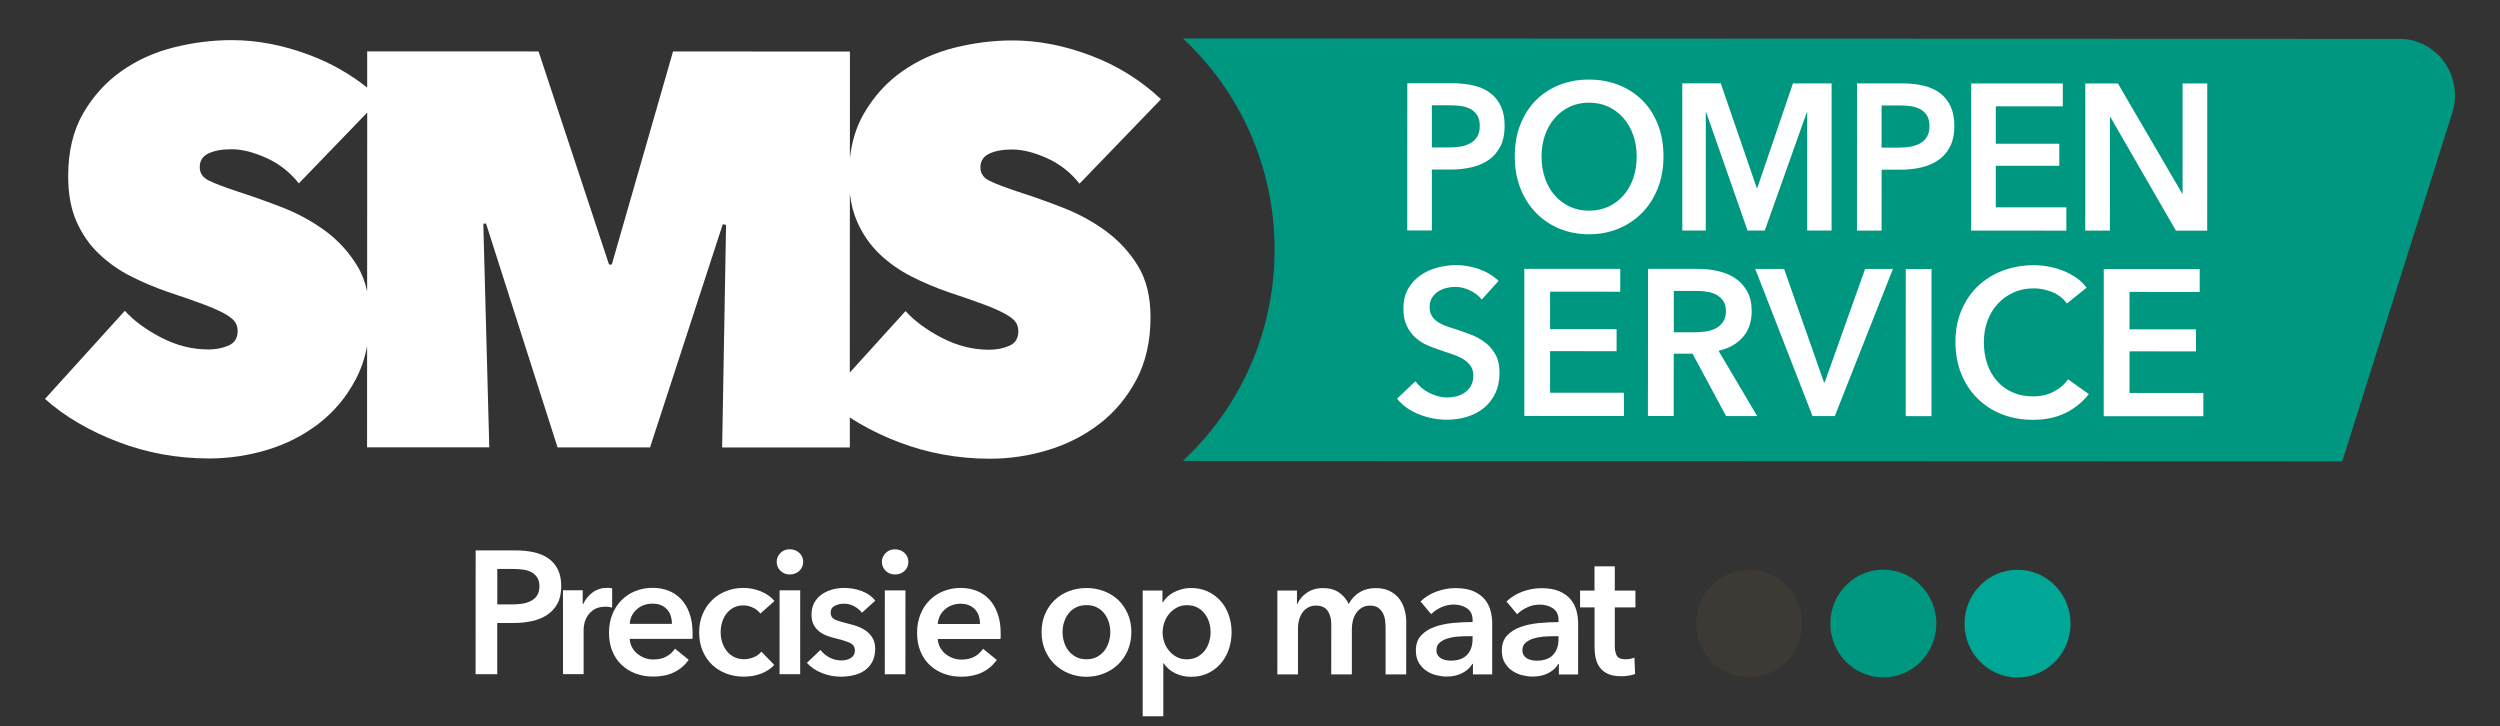 <?xml version="1.0" encoding="UTF-8"?>
<svg xmlns="http://www.w3.org/2000/svg" width="148" height="43" viewBox="0 0 148 43" fill="none">
  <rect x="0" y="0" width="148" height="43" fill="#333333" stroke="none"/>
  <path d="M65.453 13.67C64.681 13.106 63.84 12.65 62.928 12.295C62.015 11.942 61.145 11.631 60.321 11.368C59.516 11.102 58.937 10.882 58.577 10.704C58.218 10.528 58.041 10.262 58.041 9.909C58.041 9.534 58.214 9.264 58.563 9.098C58.91 8.932 59.367 8.849 59.931 8.851C60.539 8.851 61.223 9.024 61.984 9.366C62.744 9.708 63.385 10.21 63.907 10.874L68.731 5.875C67.537 4.748 66.153 3.887 64.577 3.29C63.001 2.693 61.454 2.394 59.935 2.394C58.806 2.394 57.665 2.537 56.514 2.823C55.362 3.11 54.325 3.58 53.4 4.232C52.476 4.883 51.722 5.719 51.135 6.736C50.7 7.491 50.426 8.366 50.314 9.364L50.316 3.051L39.844 3.047L36.218 15.662H36.055L31.882 3.045L21.737 3.041V5.186C20.728 4.383 19.605 3.742 18.36 3.271C16.784 2.674 15.237 2.375 13.718 2.375C12.589 2.375 11.448 2.518 10.297 2.805C9.145 3.091 8.108 3.562 7.184 4.213C6.259 4.865 5.506 5.7 4.918 6.717C4.332 7.733 4.038 8.972 4.036 10.432C4.036 11.471 4.199 12.361 4.524 13.104C4.85 13.845 5.289 14.481 5.842 15.012C6.396 15.543 7.031 15.992 7.749 16.357C8.466 16.722 9.215 17.037 9.997 17.302C10.801 17.568 11.469 17.8 12.001 18C12.534 18.199 12.95 18.381 13.255 18.547C13.559 18.713 13.771 18.873 13.889 19.028C14.008 19.184 14.069 19.371 14.069 19.593C14.069 20.014 13.889 20.3 13.532 20.456C13.173 20.611 12.777 20.688 12.342 20.688C11.387 20.688 10.458 20.456 9.556 19.991C8.653 19.526 7.933 18.997 7.39 18.4L2.664 23.615C3.25 24.142 3.913 24.621 4.65 25.048C5.389 25.478 6.175 25.851 7.012 26.169C7.847 26.488 8.717 26.729 9.619 26.895C10.519 27.058 11.438 27.141 12.373 27.141C13.547 27.141 14.698 26.971 15.827 26.629C16.956 26.287 17.972 25.768 18.875 25.073C19.777 24.378 20.504 23.507 21.059 22.457C21.375 21.86 21.598 21.202 21.733 20.489L21.73 26.482L28.965 26.484L28.612 13.239H28.775L33.007 26.486L38.482 26.488L42.787 13.278L42.983 13.311L42.751 26.49L50.31 26.492V24.718C50.492 24.837 50.677 24.951 50.869 25.063C51.608 25.492 52.394 25.866 53.231 26.183C54.068 26.503 54.936 26.743 55.838 26.909C56.738 27.073 57.657 27.156 58.592 27.156C59.766 27.156 60.917 26.986 62.046 26.643C63.175 26.301 64.191 25.783 65.094 25.088C65.996 24.393 66.722 23.522 67.278 22.472C67.833 21.424 68.109 20.192 68.111 18.779C68.111 17.566 67.862 16.549 67.361 15.732C66.859 14.923 66.224 14.232 65.453 13.67ZM21.14 15.724C20.64 14.907 20.006 14.218 19.236 13.654C18.464 13.089 17.623 12.633 16.711 12.278C15.798 11.926 14.929 11.615 14.104 11.351C13.3 11.086 12.72 10.866 12.361 10.687C12.001 10.511 11.824 10.245 11.824 9.893C11.824 9.517 11.997 9.248 12.346 9.082C12.693 8.916 13.151 8.833 13.714 8.835C14.322 8.835 15.006 9.007 15.768 9.349C16.527 9.692 17.168 10.194 17.691 10.857L21.739 6.663L21.735 17.242C21.61 16.676 21.414 16.17 21.14 15.724ZM59.749 20.472C59.39 20.628 58.994 20.704 58.559 20.704C57.604 20.704 56.675 20.472 55.773 20.008C54.87 19.543 54.15 19.014 53.607 18.416L50.308 22.055L50.312 11.469C50.385 12.083 50.528 12.633 50.74 13.118C51.067 13.859 51.506 14.496 52.059 15.027C52.612 15.558 53.247 16.006 53.966 16.371C54.682 16.736 55.432 17.052 56.214 17.317C57.018 17.583 57.685 17.815 58.218 18.014C58.751 18.213 59.167 18.396 59.471 18.562C59.776 18.728 59.988 18.887 60.106 19.043C60.225 19.198 60.286 19.385 60.286 19.607C60.286 20.03 60.106 20.317 59.749 20.472Z" fill="white"></path>
  <path d="M142.041 2.301L70.025 2.276C73.363 5.371 75.457 9.828 75.456 14.784C75.454 19.74 73.357 24.196 70.017 27.289L138.661 27.314L145.177 6.673C145.859 4.512 144.274 2.301 142.041 2.301Z" fill="#009781"></path>
  <path d="M83.313 4.929H85.985C86.457 4.929 86.879 4.974 87.259 5.066C87.636 5.157 87.961 5.304 88.231 5.51C88.5 5.715 88.708 5.976 88.855 6.298C89.002 6.617 89.076 7.003 89.073 7.455C89.073 7.939 88.988 8.345 88.818 8.673C88.649 9.001 88.418 9.266 88.13 9.467C87.841 9.669 87.504 9.814 87.118 9.903C86.732 9.992 86.324 10.038 85.891 10.038H84.768L84.766 13.643H83.309L83.313 4.929ZM85.787 8.731C86.026 8.731 86.254 8.712 86.469 8.675C86.685 8.638 86.877 8.573 87.046 8.478C87.216 8.385 87.351 8.254 87.451 8.09C87.551 7.926 87.602 7.713 87.602 7.451C87.602 7.196 87.553 6.991 87.453 6.829C87.353 6.669 87.22 6.545 87.053 6.453C86.887 6.364 86.697 6.304 86.485 6.275C86.273 6.246 86.054 6.231 85.832 6.231H84.766V8.729L85.787 8.731Z" fill="white"></path>
  <path d="M89.674 9.262C89.674 8.565 89.784 7.935 90.004 7.374C90.225 6.812 90.529 6.335 90.919 5.941C91.309 5.547 91.772 5.244 92.307 5.03C92.842 4.817 93.428 4.711 94.061 4.711C94.702 4.711 95.292 4.819 95.831 5.032C96.371 5.246 96.837 5.549 97.231 5.943C97.625 6.337 97.931 6.814 98.15 7.377C98.37 7.939 98.478 8.567 98.478 9.266C98.478 9.947 98.368 10.569 98.147 11.131C97.927 11.693 97.621 12.177 97.227 12.583C96.833 12.99 96.365 13.305 95.826 13.531C95.287 13.757 94.695 13.869 94.057 13.869C93.424 13.869 92.84 13.755 92.303 13.531C91.766 13.305 91.305 12.99 90.915 12.583C90.525 12.177 90.221 11.693 90 11.131C89.784 10.565 89.674 9.943 89.674 9.262ZM91.26 9.262C91.26 9.729 91.327 10.158 91.462 10.548C91.597 10.938 91.789 11.276 92.04 11.563C92.291 11.851 92.587 12.073 92.93 12.233C93.273 12.392 93.652 12.473 94.069 12.473C94.485 12.473 94.867 12.395 95.214 12.235C95.561 12.075 95.861 11.851 96.11 11.565C96.361 11.278 96.553 10.94 96.69 10.55C96.825 10.16 96.892 9.733 96.892 9.264C96.892 8.814 96.825 8.395 96.69 8.009C96.555 7.623 96.365 7.287 96.118 7.001C95.871 6.715 95.575 6.489 95.228 6.325C94.881 6.161 94.496 6.078 94.071 6.078C93.646 6.078 93.263 6.159 92.919 6.323C92.577 6.487 92.281 6.713 92.034 6.999C91.787 7.285 91.595 7.621 91.46 8.007C91.327 8.393 91.26 8.812 91.26 9.262Z" fill="white"></path>
  <path d="M99.591 4.935H101.871L103.998 11.125H104.033L106.142 4.937H108.432L108.43 13.648H106.985L106.987 6.646H106.964L104.474 13.648H103.455L101.005 6.646H100.983L100.981 13.648H99.593L99.591 4.935Z" fill="white"></path>
  <path d="M109.936 4.937H112.609C113.08 4.937 113.503 4.983 113.882 5.074C114.26 5.165 114.585 5.312 114.854 5.518C115.124 5.723 115.332 5.985 115.479 6.306C115.626 6.626 115.699 7.011 115.697 7.464C115.697 7.947 115.611 8.354 115.442 8.681C115.273 9.009 115.042 9.275 114.754 9.476C114.464 9.677 114.127 9.822 113.742 9.911C113.356 10.001 112.947 10.046 112.515 10.046H111.392L111.39 13.652H109.932L109.936 4.937ZM112.411 8.741C112.649 8.741 112.878 8.723 113.092 8.685C113.309 8.648 113.501 8.584 113.67 8.488C113.84 8.395 113.974 8.264 114.074 8.1C114.174 7.937 114.225 7.723 114.225 7.462C114.225 7.206 114.176 7.001 114.076 6.839C113.976 6.679 113.844 6.555 113.676 6.464C113.511 6.375 113.321 6.314 113.109 6.285C112.896 6.256 112.678 6.242 112.456 6.242H111.39V8.739L112.411 8.741Z" fill="white"></path>
  <path d="M116.693 4.941L122.119 4.943V6.296L118.151 6.294V8.509L121.911 8.511V9.816L118.151 9.814V12.274L122.328 12.276V13.654L116.693 13.652V4.941Z" fill="white"></path>
  <path d="M123.45 4.943H125.382L129.187 11.465H129.209L129.211 4.943H130.669L130.667 13.654H128.815L124.93 6.922H124.908L124.906 13.652H123.448L123.45 4.943Z" fill="white"></path>
  <path d="M87.72 17.734C87.559 17.52 87.33 17.342 87.036 17.199C86.742 17.056 86.444 16.983 86.146 16.983C85.969 16.983 85.791 17.006 85.613 17.052C85.436 17.097 85.275 17.166 85.13 17.261C84.985 17.355 84.864 17.479 84.772 17.63C84.678 17.782 84.633 17.964 84.633 18.178C84.633 18.375 84.674 18.543 84.754 18.682C84.834 18.821 84.946 18.941 85.087 19.039C85.228 19.136 85.399 19.224 85.601 19.298C85.803 19.373 86.026 19.445 86.267 19.52C86.54 19.611 86.826 19.713 87.12 19.827C87.414 19.941 87.685 20.095 87.93 20.284C88.175 20.472 88.377 20.711 88.537 20.997C88.694 21.285 88.773 21.642 88.771 22.067C88.771 22.534 88.686 22.943 88.516 23.291C88.347 23.64 88.12 23.928 87.838 24.159C87.555 24.389 87.224 24.561 86.844 24.675C86.465 24.789 86.064 24.847 85.646 24.847C85.089 24.847 84.544 24.741 84.011 24.532C83.478 24.322 83.043 24.013 82.704 23.602L83.794 22.57C84.005 22.864 84.284 23.098 84.636 23.271C84.987 23.443 85.332 23.53 85.671 23.53C85.848 23.53 86.03 23.507 86.216 23.463C86.401 23.418 86.569 23.343 86.718 23.235C86.867 23.13 86.989 22.995 87.081 22.835C87.173 22.675 87.22 22.476 87.22 22.238C87.22 22.007 87.167 21.817 87.063 21.665C86.959 21.514 86.816 21.383 86.64 21.271C86.463 21.161 86.252 21.064 86.011 20.983C85.769 20.9 85.515 20.814 85.248 20.723C84.989 20.64 84.731 20.543 84.474 20.429C84.215 20.315 83.984 20.161 83.778 19.972C83.572 19.784 83.405 19.551 83.276 19.277C83.147 19.004 83.082 18.659 83.082 18.251C83.082 17.807 83.174 17.427 83.356 17.105C83.537 16.786 83.776 16.521 84.07 16.313C84.364 16.104 84.699 15.948 85.075 15.846C85.45 15.745 85.832 15.693 86.22 15.693C86.656 15.693 87.097 15.772 87.547 15.927C87.994 16.083 88.383 16.317 88.714 16.628L87.72 17.734Z" fill="white"></path>
  <path d="M90.239 15.915L95.918 15.917V17.269L91.766 17.267V19.483L95.702 19.485V20.79L91.766 20.788V23.248L96.137 23.25V24.627L90.239 24.625V15.915Z" fill="white"></path>
  <path d="M97.564 15.917H100.542C100.946 15.917 101.338 15.961 101.716 16.048C102.095 16.135 102.432 16.276 102.726 16.473C103.02 16.67 103.257 16.929 103.435 17.249C103.612 17.568 103.7 17.958 103.7 18.419C103.7 19.051 103.524 19.566 103.173 19.962C102.822 20.36 102.345 20.628 101.738 20.767L104.025 24.631H102.183L100.199 20.939H99.085L99.082 24.629H97.558L97.564 15.917ZM100.336 19.672C100.554 19.672 100.773 19.655 100.989 19.622C101.207 19.589 101.401 19.529 101.577 19.437C101.751 19.348 101.893 19.217 102.008 19.049C102.12 18.881 102.177 18.666 102.177 18.404C102.177 18.166 102.124 17.973 102.02 17.819C101.916 17.668 101.781 17.547 101.62 17.456C101.459 17.367 101.275 17.305 101.069 17.272C100.863 17.238 100.662 17.222 100.469 17.222H99.088V19.67L100.336 19.672Z" fill="white"></path>
  <path d="M103.91 15.919H105.617L107.977 22.625H108.026L110.414 15.921H112.062L108.62 24.631H107.301L103.91 15.919Z" fill="white"></path>
  <path d="M112.821 15.923H114.346L114.342 24.634H112.817L112.821 15.923Z" fill="white"></path>
  <path d="M122.362 17.968C122.136 17.657 121.842 17.429 121.478 17.286C121.115 17.143 120.76 17.07 120.413 17.07C119.97 17.07 119.566 17.151 119.202 17.315C118.839 17.479 118.527 17.705 118.263 17.991C118 18.277 117.798 18.613 117.657 18.999C117.516 19.385 117.445 19.804 117.445 20.254C117.445 20.729 117.512 21.165 117.651 21.559C117.788 21.953 117.984 22.291 118.239 22.573C118.492 22.856 118.798 23.076 119.153 23.231C119.508 23.387 119.909 23.465 120.352 23.465C120.811 23.465 121.219 23.374 121.574 23.19C121.93 23.005 122.215 22.762 122.434 22.457L123.657 23.331C123.277 23.814 122.811 24.189 122.264 24.455C121.715 24.721 121.074 24.855 120.339 24.853C119.67 24.853 119.053 24.739 118.492 24.515C117.93 24.289 117.449 23.974 117.045 23.567C116.64 23.161 116.326 22.677 116.101 22.115C115.875 21.553 115.763 20.933 115.763 20.25C115.763 19.553 115.883 18.923 116.12 18.363C116.359 17.8 116.685 17.323 117.102 16.929C117.518 16.535 118.008 16.232 118.574 16.018C119.139 15.805 119.751 15.699 120.415 15.699C120.688 15.699 120.976 15.726 121.274 15.78C121.572 15.834 121.86 15.915 122.134 16.027C122.407 16.137 122.666 16.276 122.909 16.439C123.15 16.603 123.356 16.8 123.526 17.031L122.362 17.968Z" fill="white"></path>
  <path d="M124.543 15.927L130.222 15.929V17.282L126.067 17.28V19.495L130.003 19.497V20.802L126.067 20.8V23.26L130.438 23.262V24.64L124.54 24.638L124.543 15.927Z" fill="white"></path>
  <path d="M119.439 40.106C121.172 40.106 122.577 38.679 122.577 36.918C122.577 35.157 121.172 33.73 119.439 33.73C117.706 33.73 116.301 35.157 116.301 36.918C116.301 38.679 117.706 40.106 119.439 40.106Z" fill="#00A796"></path>
  <path d="M111.494 40.102C113.227 40.102 114.632 38.675 114.632 36.914C114.632 35.153 113.227 33.725 111.494 33.725C109.761 33.725 108.356 35.153 108.356 36.914C108.356 38.675 109.761 40.102 111.494 40.102Z" fill="#009781"></path>
  <path d="M28.159 32.584H30.511C30.925 32.584 31.296 32.622 31.629 32.699C31.962 32.775 32.246 32.9 32.484 33.072C32.721 33.244 32.905 33.464 33.034 33.734C33.162 34.003 33.227 34.327 33.225 34.707C33.225 35.113 33.15 35.455 33.001 35.731C32.852 36.007 32.65 36.229 32.395 36.399C32.139 36.567 31.843 36.69 31.505 36.766C31.166 36.843 30.804 36.88 30.425 36.88H29.437V39.911H28.155L28.159 32.584ZM30.335 35.781C30.545 35.781 30.745 35.767 30.935 35.736C31.125 35.704 31.294 35.65 31.443 35.569C31.592 35.491 31.711 35.383 31.801 35.244C31.888 35.107 31.933 34.926 31.933 34.707C31.933 34.493 31.888 34.319 31.801 34.184C31.713 34.049 31.594 33.943 31.45 33.868C31.305 33.792 31.137 33.742 30.951 33.719C30.766 33.694 30.574 33.682 30.376 33.682H29.439V35.781H30.335Z" fill="white"></path>
  <path d="M33.328 34.945H34.497V35.773H34.518C34.654 35.482 34.844 35.248 35.087 35.069C35.332 34.891 35.616 34.8 35.943 34.8C35.989 34.8 36.041 34.802 36.096 34.806C36.151 34.81 36.198 34.819 36.239 34.831V35.968C36.157 35.947 36.087 35.932 36.03 35.926C35.973 35.92 35.916 35.916 35.863 35.916C35.585 35.916 35.361 35.968 35.191 36.071C35.022 36.175 34.889 36.3 34.795 36.443C34.699 36.588 34.636 36.735 34.601 36.887C34.567 37.038 34.55 37.158 34.55 37.25V39.907H33.33L33.328 34.945Z" fill="white"></path>
  <path d="M41.001 37.49C41.001 37.546 41.001 37.6 41.001 37.656C41.001 37.712 40.997 37.766 40.991 37.822L37.276 37.82C37.288 38.001 37.335 38.162 37.412 38.312C37.49 38.461 37.594 38.588 37.723 38.696C37.851 38.803 37.998 38.886 38.16 38.949C38.323 39.011 38.492 39.042 38.668 39.042C38.974 39.042 39.231 38.986 39.441 38.872C39.652 38.758 39.825 38.602 39.96 38.401L40.775 39.063C40.293 39.724 39.595 40.054 38.678 40.054C38.298 40.054 37.949 39.994 37.629 39.874C37.31 39.753 37.033 39.583 36.8 39.361C36.565 39.142 36.383 38.87 36.251 38.548C36.118 38.227 36.053 37.864 36.053 37.457C36.053 37.057 36.12 36.694 36.251 36.366C36.383 36.038 36.565 35.76 36.796 35.528C37.026 35.298 37.3 35.117 37.614 34.991C37.931 34.864 38.272 34.8 38.637 34.8C38.976 34.8 39.29 34.858 39.578 34.97C39.866 35.084 40.115 35.252 40.325 35.476C40.536 35.7 40.701 35.98 40.819 36.314C40.942 36.652 41.001 37.042 41.001 37.49ZM39.78 36.932C39.78 36.775 39.758 36.621 39.715 36.478C39.67 36.333 39.601 36.206 39.507 36.096C39.411 35.986 39.29 35.897 39.145 35.833C38.998 35.767 38.829 35.735 38.631 35.735C38.266 35.735 37.955 35.847 37.7 36.071C37.445 36.295 37.304 36.584 37.278 36.934L39.78 36.932Z" fill="white"></path>
  <path d="M45.012 36.325C44.916 36.188 44.776 36.071 44.586 35.978C44.396 35.885 44.202 35.839 44.006 35.839C43.782 35.839 43.586 35.885 43.416 35.978C43.247 36.071 43.106 36.194 42.993 36.345C42.881 36.497 42.797 36.667 42.744 36.858C42.689 37.046 42.663 37.239 42.663 37.432C42.663 37.625 42.691 37.816 42.748 38.007C42.806 38.196 42.894 38.368 43.008 38.519C43.124 38.671 43.267 38.793 43.441 38.886C43.614 38.98 43.816 39.025 44.047 39.025C44.237 39.025 44.426 38.988 44.616 38.911C44.806 38.834 44.959 38.724 45.074 38.579L45.837 39.365C45.633 39.585 45.374 39.758 45.059 39.878C44.743 39.998 44.402 40.058 44.037 40.058C43.677 40.058 43.336 40 43.014 39.882C42.691 39.764 42.41 39.592 42.169 39.365C41.928 39.139 41.738 38.861 41.599 38.538C41.46 38.214 41.391 37.845 41.391 37.43C41.391 37.03 41.46 36.669 41.599 36.345C41.738 36.022 41.928 35.746 42.165 35.517C42.401 35.289 42.679 35.115 42.993 34.991C43.31 34.866 43.647 34.804 44.006 34.804C44.365 34.804 44.714 34.872 45.049 35.011C45.384 35.15 45.651 35.339 45.847 35.58L45.012 36.325Z" fill="white"></path>
  <path d="M45.98 33.263C45.98 33.064 46.053 32.889 46.199 32.74C46.345 32.593 46.529 32.518 46.754 32.518C46.978 32.518 47.166 32.589 47.319 32.73C47.472 32.871 47.548 33.049 47.548 33.263C47.548 33.476 47.472 33.655 47.319 33.796C47.166 33.937 46.978 34.008 46.754 34.008C46.529 34.008 46.345 33.933 46.199 33.785C46.051 33.636 45.98 33.462 45.98 33.263ZM46.151 34.949H47.372L47.37 39.913H46.15L46.151 34.949Z" fill="white"></path>
  <path d="M51.026 36.275C50.918 36.13 50.769 36.005 50.579 35.897C50.389 35.789 50.183 35.738 49.959 35.738C49.763 35.738 49.583 35.779 49.42 35.862C49.256 35.945 49.175 36.082 49.175 36.275C49.175 36.468 49.265 36.605 49.444 36.684C49.624 36.762 49.887 36.843 50.232 36.926C50.416 36.968 50.6 37.024 50.788 37.092C50.973 37.161 51.143 37.252 51.296 37.366C51.449 37.48 51.571 37.621 51.667 37.789C51.761 37.957 51.81 38.163 51.81 38.405C51.81 38.708 51.753 38.965 51.641 39.175C51.529 39.384 51.38 39.556 51.194 39.687C51.006 39.818 50.789 39.913 50.542 39.971C50.295 40.029 50.038 40.059 49.773 40.059C49.393 40.059 49.024 39.988 48.664 39.847C48.305 39.706 48.007 39.505 47.768 39.241L48.573 38.476C48.707 38.656 48.885 38.803 49.101 38.922C49.318 39.04 49.559 39.098 49.824 39.098C49.912 39.098 50.002 39.088 50.093 39.067C50.185 39.046 50.269 39.013 50.349 38.969C50.426 38.924 50.489 38.864 50.536 38.789C50.583 38.712 50.608 38.621 50.608 38.509C50.608 38.301 50.514 38.154 50.328 38.065C50.142 37.976 49.863 37.885 49.489 37.795C49.305 37.754 49.128 37.7 48.954 37.636C48.781 37.569 48.628 37.484 48.491 37.376C48.354 37.269 48.246 37.136 48.164 36.978C48.083 36.82 48.042 36.623 48.042 36.389C48.042 36.113 48.097 35.874 48.209 35.675C48.322 35.476 48.468 35.312 48.652 35.184C48.836 35.057 49.042 34.962 49.273 34.9C49.503 34.837 49.74 34.806 49.985 34.806C50.338 34.806 50.683 34.868 51.018 34.993C51.353 35.117 51.62 35.306 51.816 35.561L51.026 36.275Z" fill="white"></path>
  <path d="M52.208 33.265C52.208 33.066 52.282 32.892 52.427 32.742C52.574 32.595 52.757 32.52 52.982 32.52C53.206 32.52 53.394 32.591 53.547 32.732C53.7 32.873 53.776 33.051 53.776 33.265C53.776 33.479 53.7 33.657 53.547 33.798C53.394 33.939 53.206 34.01 52.982 34.01C52.757 34.01 52.574 33.935 52.427 33.788C52.282 33.638 52.208 33.464 52.208 33.265ZM52.382 34.951H53.602L53.6 39.916H52.38L52.382 34.951Z" fill="white"></path>
  <path d="M59.239 37.497C59.239 37.553 59.239 37.607 59.239 37.663C59.239 37.719 59.235 37.773 59.229 37.828L55.513 37.827C55.526 38.007 55.572 38.169 55.65 38.318C55.728 38.467 55.832 38.594 55.96 38.702C56.089 38.81 56.236 38.893 56.397 38.955C56.56 39.017 56.73 39.048 56.906 39.048C57.212 39.048 57.469 38.992 57.679 38.878C57.889 38.764 58.063 38.608 58.198 38.407L59.012 39.069C58.53 39.731 57.832 40.061 56.916 40.061C56.536 40.061 56.187 40 55.866 39.88C55.548 39.76 55.27 39.59 55.038 39.368C54.803 39.148 54.621 38.876 54.489 38.555C54.356 38.233 54.291 37.87 54.291 37.463C54.291 37.063 54.358 36.7 54.489 36.372C54.621 36.045 54.803 35.767 55.033 35.534C55.264 35.304 55.538 35.123 55.852 34.997C56.169 34.87 56.51 34.806 56.875 34.806C57.214 34.806 57.528 34.864 57.816 34.976C58.104 35.09 58.353 35.258 58.563 35.482C58.773 35.706 58.939 35.986 59.057 36.321C59.18 36.659 59.241 37.049 59.239 37.497ZM58.018 36.939C58.018 36.781 57.996 36.627 57.953 36.484C57.908 36.339 57.838 36.213 57.745 36.103C57.649 35.993 57.528 35.904 57.383 35.839C57.236 35.773 57.067 35.742 56.869 35.742C56.503 35.742 56.193 35.854 55.938 36.078C55.683 36.302 55.542 36.59 55.515 36.941L58.018 36.939Z" fill="white"></path>
  <path d="M61.662 37.416C61.662 37.024 61.731 36.667 61.87 36.345C62.009 36.024 62.199 35.75 62.436 35.524C62.672 35.296 62.954 35.121 63.281 34.997C63.607 34.873 63.952 34.81 64.32 34.81C64.687 34.81 65.032 34.873 65.359 34.997C65.683 35.121 65.965 35.298 66.204 35.524C66.441 35.752 66.629 36.026 66.767 36.347C66.906 36.669 66.976 37.026 66.976 37.418C66.976 37.81 66.906 38.169 66.767 38.492C66.629 38.816 66.441 39.094 66.202 39.324C65.965 39.554 65.683 39.737 65.357 39.868C65.03 39.998 64.685 40.065 64.318 40.065C63.952 40.065 63.605 39.998 63.279 39.868C62.954 39.737 62.672 39.556 62.434 39.324C62.197 39.094 62.007 38.816 61.868 38.492C61.731 38.167 61.662 37.808 61.662 37.416ZM62.903 37.416C62.903 37.609 62.932 37.802 62.989 37.995C63.046 38.187 63.134 38.36 63.248 38.511C63.362 38.662 63.509 38.787 63.685 38.884C63.861 38.982 64.071 39.03 64.316 39.03C64.561 39.03 64.771 38.982 64.947 38.884C65.122 38.789 65.269 38.664 65.383 38.513C65.5 38.362 65.585 38.19 65.643 37.997C65.7 37.804 65.73 37.611 65.73 37.418C65.73 37.225 65.702 37.034 65.645 36.843C65.588 36.654 65.5 36.482 65.385 36.331C65.271 36.179 65.124 36.057 64.948 35.964C64.771 35.87 64.563 35.825 64.318 35.825C64.073 35.825 63.862 35.87 63.687 35.964C63.511 36.057 63.364 36.179 63.25 36.331C63.134 36.482 63.048 36.652 62.991 36.843C62.932 37.032 62.903 37.223 62.903 37.416Z" fill="white"></path>
  <path d="M68.817 34.958V35.65H68.848C68.909 35.553 68.988 35.455 69.086 35.356C69.184 35.256 69.305 35.167 69.448 35.086C69.591 35.007 69.752 34.941 69.931 34.889C70.111 34.837 70.313 34.812 70.538 34.812C70.883 34.812 71.203 34.881 71.495 35.014C71.787 35.148 72.038 35.333 72.249 35.567C72.459 35.802 72.622 36.078 72.736 36.395C72.851 36.712 72.91 37.053 72.91 37.42C72.91 37.785 72.855 38.129 72.743 38.449C72.63 38.77 72.471 39.048 72.263 39.287C72.057 39.525 71.805 39.714 71.51 39.855C71.213 39.996 70.881 40.067 70.507 40.067C70.162 40.067 69.844 39.994 69.556 39.849C69.268 39.704 69.046 39.507 68.888 39.26H68.868V42.404H67.647L67.649 34.958H68.817ZM71.667 37.42C71.667 37.227 71.638 37.036 71.581 36.845C71.524 36.656 71.436 36.484 71.322 36.333C71.205 36.181 71.06 36.059 70.885 35.966C70.709 35.872 70.501 35.827 70.264 35.827C70.04 35.827 69.84 35.874 69.664 35.972C69.489 36.069 69.335 36.192 69.211 36.343C69.084 36.495 68.99 36.667 68.925 36.86C68.86 37.053 68.829 37.245 68.827 37.438C68.827 37.631 68.86 37.822 68.923 38.013C68.988 38.202 69.082 38.374 69.209 38.525C69.333 38.677 69.484 38.799 69.662 38.893C69.84 38.986 70.038 39.032 70.262 39.032C70.499 39.032 70.707 38.984 70.883 38.886C71.058 38.791 71.205 38.666 71.322 38.515C71.438 38.364 71.524 38.191 71.581 37.998C71.638 37.806 71.667 37.613 71.667 37.42Z" fill="white"></path>
  <path d="M81.449 34.816C81.767 34.816 82.041 34.875 82.268 34.987C82.494 35.101 82.682 35.25 82.827 35.437C82.972 35.623 83.08 35.837 83.147 36.078C83.215 36.318 83.249 36.567 83.249 36.822L83.247 39.926H82.027V37.175C82.027 37.03 82.016 36.879 81.996 36.721C81.976 36.563 81.933 36.42 81.863 36.291C81.796 36.165 81.702 36.059 81.584 35.976C81.465 35.893 81.308 35.852 81.11 35.852C80.92 35.852 80.757 35.893 80.622 35.976C80.486 36.059 80.375 36.165 80.285 36.296C80.198 36.426 80.132 36.574 80.091 36.735C80.051 36.897 80.03 37.057 80.03 37.217V39.926H78.809L78.811 36.926C78.811 36.615 78.738 36.36 78.593 36.154C78.448 35.951 78.218 35.85 77.907 35.85C77.724 35.85 77.564 35.889 77.43 35.968C77.293 36.047 77.183 36.148 77.099 36.273C77.013 36.397 76.95 36.54 76.905 36.702C76.86 36.864 76.84 37.028 76.84 37.194V39.924H75.619L75.621 34.96H76.78V35.756H76.801C76.856 35.632 76.927 35.516 77.019 35.404C77.111 35.294 77.219 35.194 77.346 35.103C77.47 35.014 77.615 34.943 77.779 34.891C77.942 34.839 78.121 34.815 78.317 34.815C78.697 34.815 79.014 34.902 79.265 35.074C79.516 35.246 79.71 35.474 79.844 35.756C80.008 35.453 80.224 35.221 80.496 35.059C80.763 34.897 81.082 34.816 81.449 34.816Z" fill="white"></path>
  <path d="M87.198 39.297H87.167C87.044 39.517 86.848 39.7 86.577 39.841C86.305 39.982 85.997 40.052 85.65 40.052C85.454 40.052 85.248 40.025 85.034 39.973C84.819 39.922 84.623 39.834 84.444 39.714C84.264 39.594 84.115 39.434 83.997 39.239C83.878 39.042 83.819 38.799 83.819 38.509C83.819 38.138 83.923 37.841 84.129 37.619C84.335 37.399 84.603 37.229 84.927 37.113C85.254 36.997 85.615 36.918 86.011 36.88C86.407 36.843 86.797 36.824 87.177 36.824V36.7C87.177 36.389 87.067 36.161 86.846 36.011C86.626 35.864 86.363 35.789 86.058 35.789C85.801 35.789 85.552 35.845 85.315 35.955C85.076 36.065 84.88 36.2 84.725 36.358L84.095 35.603C84.372 35.341 84.693 35.144 85.056 35.014C85.419 34.883 85.787 34.816 86.16 34.816C86.595 34.816 86.953 34.879 87.234 35.003C87.516 35.128 87.739 35.289 87.902 35.489C88.065 35.69 88.177 35.914 88.243 36.161C88.308 36.41 88.339 36.656 88.339 36.905L88.337 39.926H87.198V39.297ZM87.177 37.663H86.901C86.706 37.663 86.497 37.671 86.281 37.687C86.064 37.704 85.865 37.743 85.681 37.801C85.497 37.859 85.344 37.943 85.222 38.05C85.099 38.158 85.038 38.303 85.038 38.49C85.038 38.608 85.062 38.706 85.113 38.785C85.164 38.864 85.23 38.928 85.311 38.976C85.393 39.023 85.485 39.059 85.585 39.079C85.687 39.1 85.789 39.11 85.891 39.11C86.312 39.11 86.63 38.996 86.848 38.77C87.065 38.542 87.175 38.233 87.175 37.839L87.177 37.663Z" fill="white"></path>
  <path d="M92.287 39.299H92.256C92.134 39.519 91.938 39.702 91.666 39.843C91.395 39.984 91.086 40.054 90.739 40.054C90.543 40.054 90.337 40.027 90.123 39.975C89.909 39.924 89.713 39.836 89.533 39.716C89.353 39.596 89.204 39.436 89.086 39.241C88.967 39.044 88.908 38.801 88.908 38.513C88.908 38.142 89.012 37.845 89.219 37.623C89.425 37.403 89.692 37.233 90.017 37.117C90.343 37.001 90.705 36.922 91.101 36.885C91.497 36.847 91.887 36.829 92.266 36.829V36.704C92.266 36.393 92.156 36.165 91.936 36.015C91.715 35.866 91.452 35.793 91.148 35.793C90.89 35.793 90.641 35.847 90.404 35.959C90.166 36.069 89.97 36.204 89.815 36.362L89.184 35.607C89.461 35.345 89.782 35.148 90.145 35.018C90.509 34.887 90.876 34.821 91.25 34.821C91.684 34.821 92.042 34.883 92.323 35.007C92.605 35.132 92.828 35.294 92.989 35.493C93.152 35.692 93.264 35.916 93.33 36.165C93.395 36.414 93.426 36.66 93.426 36.91L93.424 39.93H92.285L92.287 39.299ZM92.266 37.664H91.991C91.795 37.664 91.587 37.673 91.37 37.689C91.154 37.706 90.954 37.745 90.77 37.803C90.586 37.862 90.433 37.945 90.311 38.053C90.188 38.16 90.127 38.306 90.127 38.492C90.127 38.611 90.151 38.708 90.202 38.787C90.254 38.866 90.319 38.93 90.4 38.978C90.482 39.025 90.574 39.061 90.674 39.081C90.776 39.102 90.878 39.112 90.98 39.112C91.401 39.112 91.719 38.998 91.938 38.772C92.154 38.544 92.264 38.235 92.264 37.841L92.266 37.664Z" fill="white"></path>
  <path d="M93.54 35.957V34.964H94.395V33.526H95.596V34.964H96.817V35.957H95.596V38.264C95.596 38.484 95.635 38.666 95.712 38.812C95.79 38.957 95.965 39.029 96.237 39.029C96.318 39.029 96.406 39.021 96.502 39.005C96.596 38.988 96.682 38.961 96.757 38.928L96.798 39.901C96.69 39.942 96.561 39.975 96.412 39.998C96.263 40.021 96.12 40.033 95.986 40.033C95.659 40.033 95.396 39.986 95.192 39.895C94.987 39.801 94.826 39.675 94.708 39.511C94.589 39.349 94.508 39.162 94.463 38.953C94.418 38.743 94.397 38.517 94.397 38.274V35.957H93.54Z" fill="white"></path>
  <path d="M103.549 40.1C105.282 40.1 106.687 38.673 106.687 36.912C106.687 35.151 105.282 33.723 103.549 33.723C101.816 33.723 100.411 35.151 100.411 36.912C100.411 38.673 101.816 40.1 103.549 40.1Z" fill="#3D3935"></path>
</svg>
